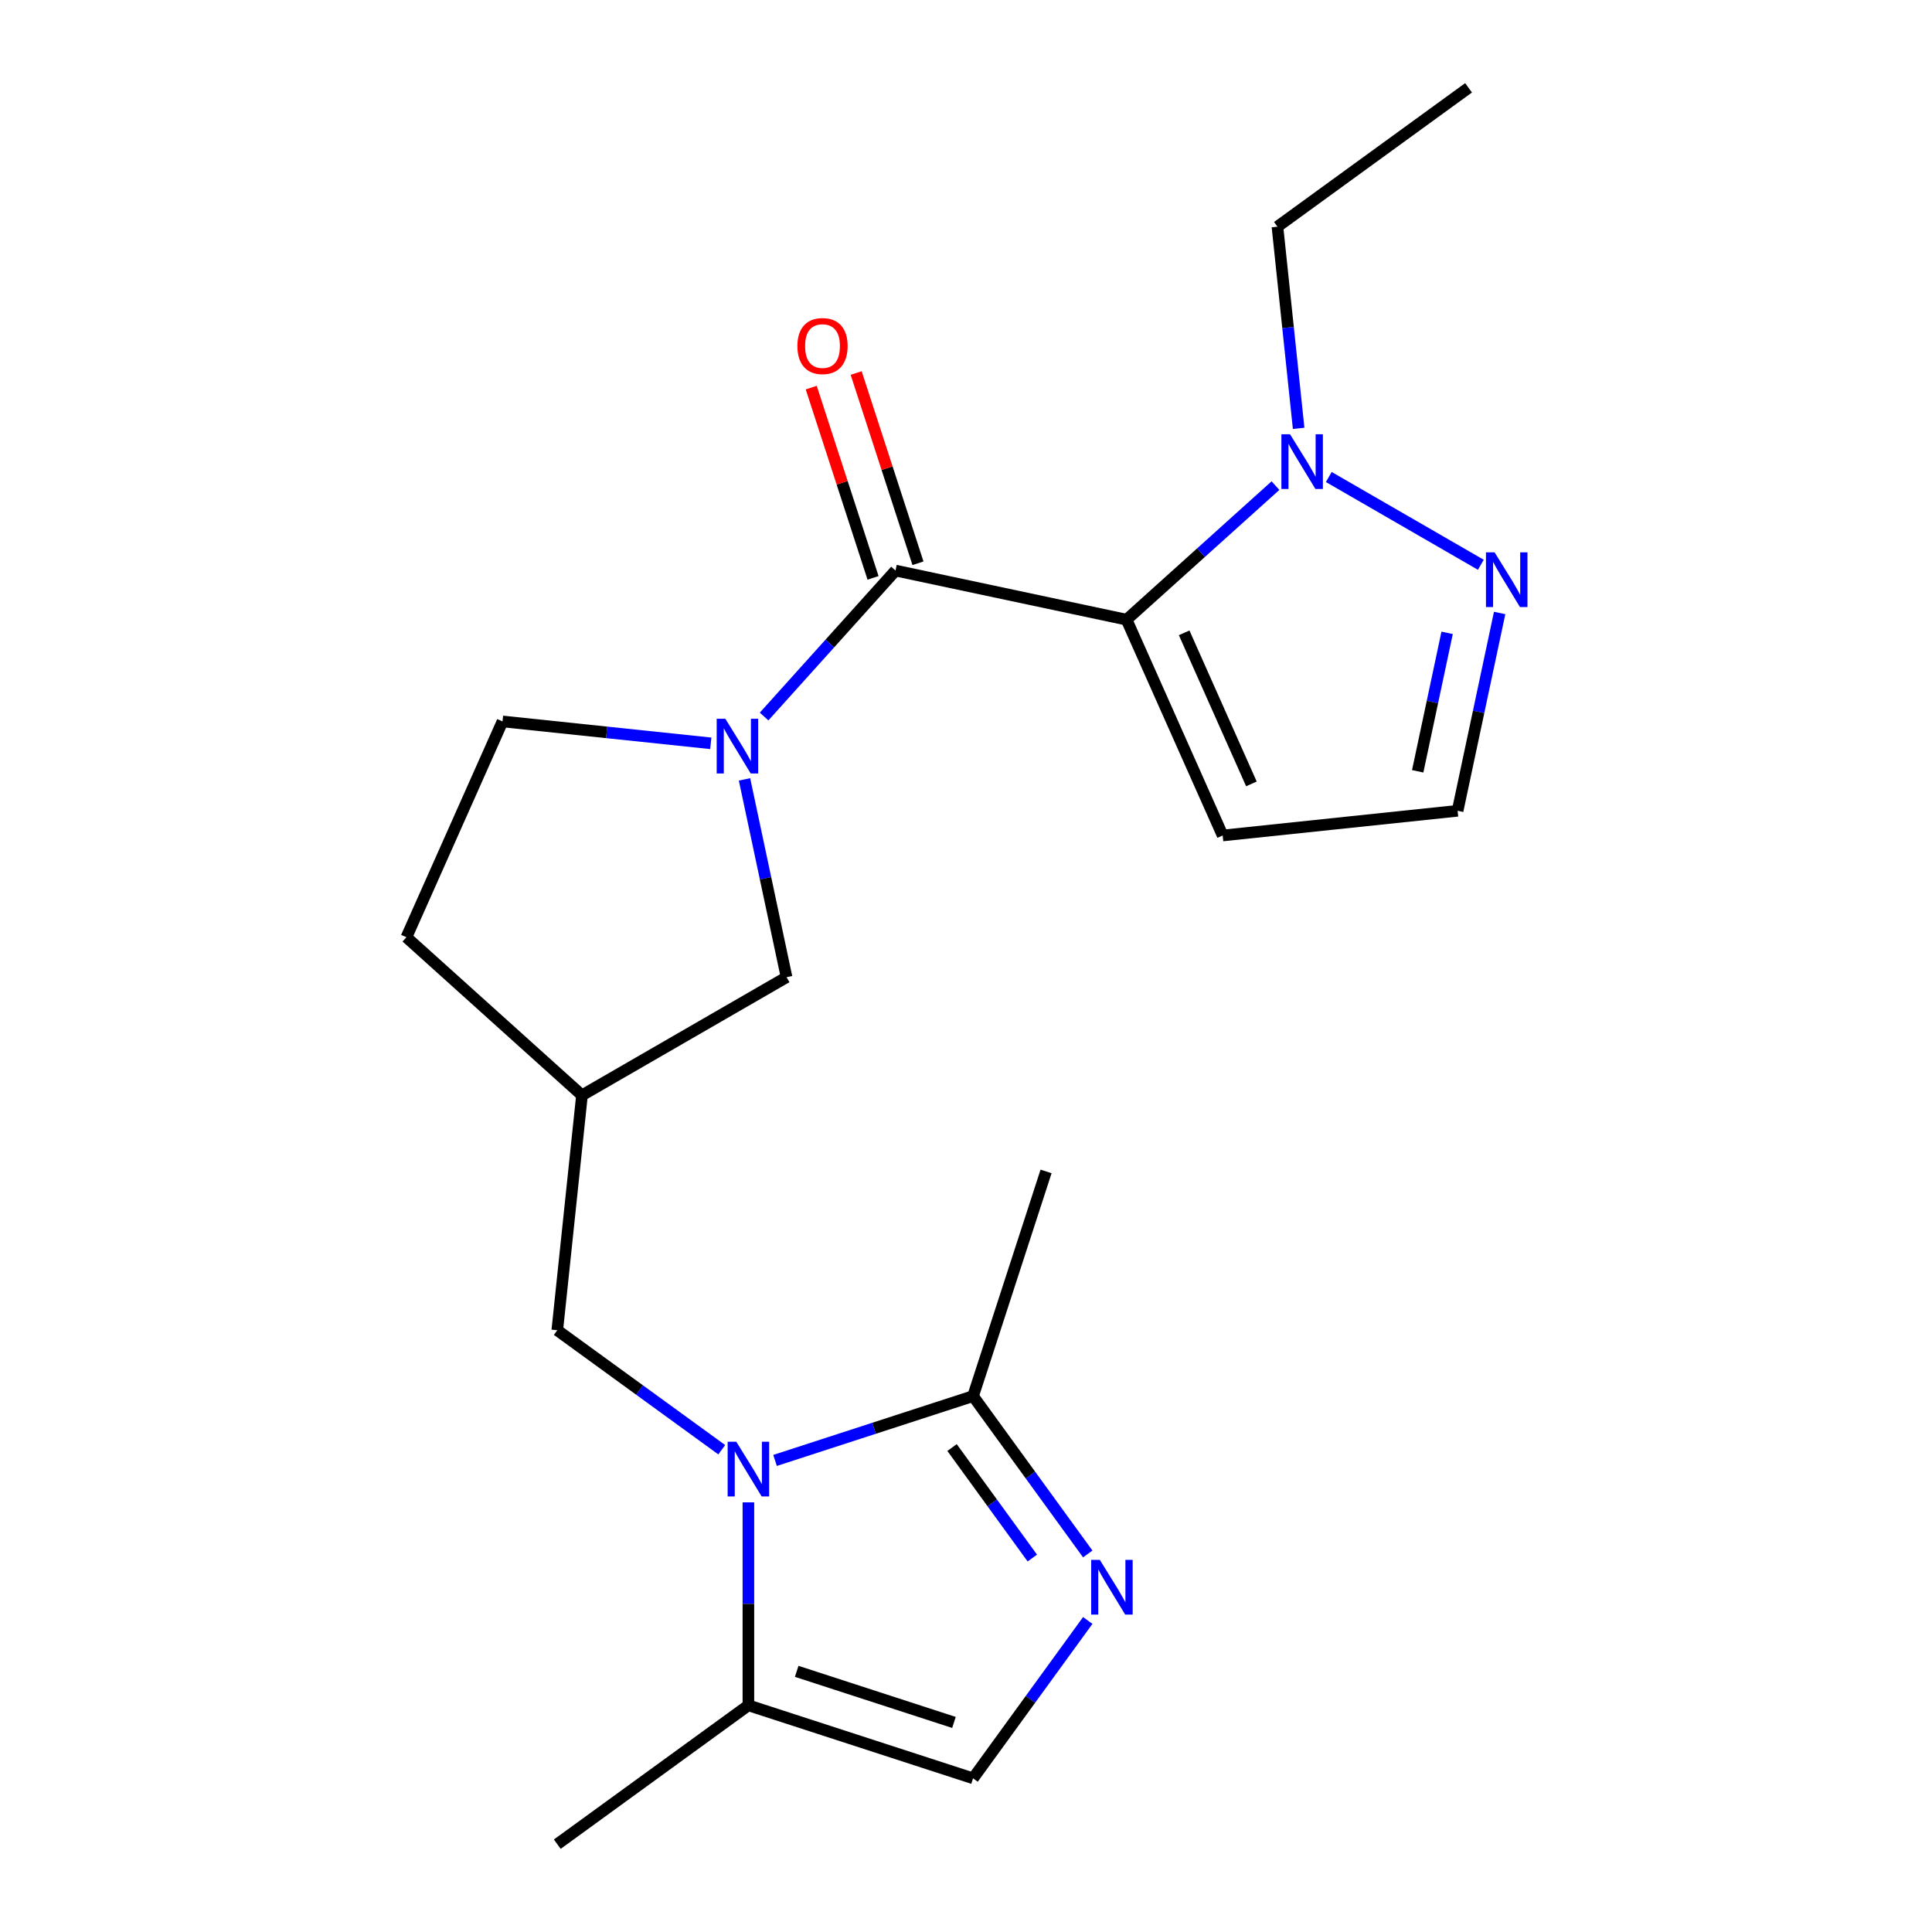 <?xml version='1.0' encoding='iso-8859-1'?>
<svg version='1.1' baseProfile='full'
              xmlns='http://www.w3.org/2000/svg'
                      xmlns:rdkit='http://www.rdkit.org/xml'
                      xmlns:xlink='http://www.w3.org/1999/xlink'
                  xml:space='preserve'
width='1000px' height='1000px' viewBox='0 0 1000 1000'>
<!-- END OF HEADER -->
<rect style='opacity:1.0;fill:#FFFFFF;stroke:none' width='1000' height='1000' x='0' y='0'> </rect>
<path class='bond-0' d='M 583.116,320.745 L 463.515,295.323' style='fill:none;fill-rule:evenodd;stroke:#000000;stroke-width:6px;stroke-linecap:butt;stroke-linejoin:miter;stroke-opacity:1' />
<path class='bond-4' d='M 583.116,320.745 L 621.651,286.048' style='fill:none;fill-rule:evenodd;stroke:#000000;stroke-width:6px;stroke-linecap:butt;stroke-linejoin:miter;stroke-opacity:1' />
<path class='bond-4' d='M 621.651,286.048 L 660.186,251.351' style='fill:none;fill-rule:evenodd;stroke:#0000FF;stroke-width:6px;stroke-linecap:butt;stroke-linejoin:miter;stroke-opacity:1' />
<path class='bond-9' d='M 583.116,320.745 L 632.849,432.447' style='fill:none;fill-rule:evenodd;stroke:#000000;stroke-width:6px;stroke-linecap:butt;stroke-linejoin:miter;stroke-opacity:1' />
<path class='bond-9' d='M 612.917,327.554 L 647.73,405.745' style='fill:none;fill-rule:evenodd;stroke:#000000;stroke-width:6px;stroke-linecap:butt;stroke-linejoin:miter;stroke-opacity:1' />
<path class='bond-2' d='M 463.515,295.323 L 429.505,333.095' style='fill:none;fill-rule:evenodd;stroke:#000000;stroke-width:6px;stroke-linecap:butt;stroke-linejoin:miter;stroke-opacity:1' />
<path class='bond-2' d='M 429.505,333.095 L 395.495,370.867' style='fill:none;fill-rule:evenodd;stroke:#0000FF;stroke-width:6px;stroke-linecap:butt;stroke-linejoin:miter;stroke-opacity:1' />
<path class='bond-14' d='M 475.144,291.545 L 459.146,242.309' style='fill:none;fill-rule:evenodd;stroke:#000000;stroke-width:6px;stroke-linecap:butt;stroke-linejoin:miter;stroke-opacity:1' />
<path class='bond-14' d='M 459.146,242.309 L 443.148,193.073' style='fill:none;fill-rule:evenodd;stroke:#FF0000;stroke-width:6px;stroke-linecap:butt;stroke-linejoin:miter;stroke-opacity:1' />
<path class='bond-14' d='M 451.886,299.102 L 435.888,249.866' style='fill:none;fill-rule:evenodd;stroke:#000000;stroke-width:6px;stroke-linecap:butt;stroke-linejoin:miter;stroke-opacity:1' />
<path class='bond-14' d='M 435.888,249.866 L 419.891,200.63' style='fill:none;fill-rule:evenodd;stroke:#FF0000;stroke-width:6px;stroke-linecap:butt;stroke-linejoin:miter;stroke-opacity:1' />
<path class='bond-1' d='M 373.572,750.378 L 331.01,719.455' style='fill:none;fill-rule:evenodd;stroke:#0000FF;stroke-width:6px;stroke-linecap:butt;stroke-linejoin:miter;stroke-opacity:1' />
<path class='bond-1' d='M 331.01,719.455 L 288.447,688.531' style='fill:none;fill-rule:evenodd;stroke:#000000;stroke-width:6px;stroke-linecap:butt;stroke-linejoin:miter;stroke-opacity:1' />
<path class='bond-5' d='M 401.165,755.919 L 452.411,739.268' style='fill:none;fill-rule:evenodd;stroke:#0000FF;stroke-width:6px;stroke-linecap:butt;stroke-linejoin:miter;stroke-opacity:1' />
<path class='bond-5' d='M 452.411,739.268 L 503.657,722.617' style='fill:none;fill-rule:evenodd;stroke:#000000;stroke-width:6px;stroke-linecap:butt;stroke-linejoin:miter;stroke-opacity:1' />
<path class='bond-6' d='M 387.369,777.619 L 387.369,830.147' style='fill:none;fill-rule:evenodd;stroke:#0000FF;stroke-width:6px;stroke-linecap:butt;stroke-linejoin:miter;stroke-opacity:1' />
<path class='bond-6' d='M 387.369,830.147 L 387.369,882.675' style='fill:none;fill-rule:evenodd;stroke:#000000;stroke-width:6px;stroke-linecap:butt;stroke-linejoin:miter;stroke-opacity:1' />
<path class='bond-11' d='M 385.358,403.407 L 396.239,454.599' style='fill:none;fill-rule:evenodd;stroke:#0000FF;stroke-width:6px;stroke-linecap:butt;stroke-linejoin:miter;stroke-opacity:1' />
<path class='bond-11' d='M 396.239,454.599 L 407.12,505.791' style='fill:none;fill-rule:evenodd;stroke:#000000;stroke-width:6px;stroke-linecap:butt;stroke-linejoin:miter;stroke-opacity:1' />
<path class='bond-15' d='M 367.901,384.74 L 313.998,379.074' style='fill:none;fill-rule:evenodd;stroke:#0000FF;stroke-width:6px;stroke-linecap:butt;stroke-linejoin:miter;stroke-opacity:1' />
<path class='bond-15' d='M 313.998,379.074 L 260.095,373.409' style='fill:none;fill-rule:evenodd;stroke:#000000;stroke-width:6px;stroke-linecap:butt;stroke-linejoin:miter;stroke-opacity:1' />
<path class='bond-3' d='M 563.019,804.322 L 533.338,763.469' style='fill:none;fill-rule:evenodd;stroke:#0000FF;stroke-width:6px;stroke-linecap:butt;stroke-linejoin:miter;stroke-opacity:1' />
<path class='bond-3' d='M 533.338,763.469 L 503.657,722.617' style='fill:none;fill-rule:evenodd;stroke:#000000;stroke-width:6px;stroke-linecap:butt;stroke-linejoin:miter;stroke-opacity:1' />
<path class='bond-3' d='M 534.33,806.44 L 513.554,777.843' style='fill:none;fill-rule:evenodd;stroke:#0000FF;stroke-width:6px;stroke-linecap:butt;stroke-linejoin:miter;stroke-opacity:1' />
<path class='bond-3' d='M 513.554,777.843 L 492.777,749.247' style='fill:none;fill-rule:evenodd;stroke:#000000;stroke-width:6px;stroke-linecap:butt;stroke-linejoin:miter;stroke-opacity:1' />
<path class='bond-23' d='M 563.019,838.755 L 533.338,879.607' style='fill:none;fill-rule:evenodd;stroke:#0000FF;stroke-width:6px;stroke-linecap:butt;stroke-linejoin:miter;stroke-opacity:1' />
<path class='bond-23' d='M 533.338,879.607 L 503.657,920.46' style='fill:none;fill-rule:evenodd;stroke:#000000;stroke-width:6px;stroke-linecap:butt;stroke-linejoin:miter;stroke-opacity:1' />
<path class='bond-7' d='M 687.78,246.894 L 766.476,292.329' style='fill:none;fill-rule:evenodd;stroke:#0000FF;stroke-width:6px;stroke-linecap:butt;stroke-linejoin:miter;stroke-opacity:1' />
<path class='bond-17' d='M 672.173,221.712 L 666.688,169.518' style='fill:none;fill-rule:evenodd;stroke:#0000FF;stroke-width:6px;stroke-linecap:butt;stroke-linejoin:miter;stroke-opacity:1' />
<path class='bond-17' d='M 666.688,169.518 L 661.202,117.325' style='fill:none;fill-rule:evenodd;stroke:#000000;stroke-width:6px;stroke-linecap:butt;stroke-linejoin:miter;stroke-opacity:1' />
<path class='bond-18' d='M 503.657,722.617 L 541.442,606.328' style='fill:none;fill-rule:evenodd;stroke:#000000;stroke-width:6px;stroke-linecap:butt;stroke-linejoin:miter;stroke-opacity:1' />
<path class='bond-8' d='M 387.369,882.675 L 503.657,920.46' style='fill:none;fill-rule:evenodd;stroke:#000000;stroke-width:6px;stroke-linecap:butt;stroke-linejoin:miter;stroke-opacity:1' />
<path class='bond-8' d='M 412.369,865.085 L 493.771,891.534' style='fill:none;fill-rule:evenodd;stroke:#000000;stroke-width:6px;stroke-linecap:butt;stroke-linejoin:miter;stroke-opacity:1' />
<path class='bond-19' d='M 387.369,882.675 L 288.447,954.545' style='fill:none;fill-rule:evenodd;stroke:#000000;stroke-width:6px;stroke-linecap:butt;stroke-linejoin:miter;stroke-opacity:1' />
<path class='bond-21' d='M 776.215,317.282 L 765.334,368.474' style='fill:none;fill-rule:evenodd;stroke:#0000FF;stroke-width:6px;stroke-linecap:butt;stroke-linejoin:miter;stroke-opacity:1' />
<path class='bond-21' d='M 765.334,368.474 L 754.453,419.666' style='fill:none;fill-rule:evenodd;stroke:#000000;stroke-width:6px;stroke-linecap:butt;stroke-linejoin:miter;stroke-opacity:1' />
<path class='bond-21' d='M 749.031,327.555 L 741.414,363.39' style='fill:none;fill-rule:evenodd;stroke:#0000FF;stroke-width:6px;stroke-linecap:butt;stroke-linejoin:miter;stroke-opacity:1' />
<path class='bond-21' d='M 741.414,363.39 L 733.797,399.224' style='fill:none;fill-rule:evenodd;stroke:#000000;stroke-width:6px;stroke-linecap:butt;stroke-linejoin:miter;stroke-opacity:1' />
<path class='bond-13' d='M 632.849,432.447 L 754.453,419.666' style='fill:none;fill-rule:evenodd;stroke:#000000;stroke-width:6px;stroke-linecap:butt;stroke-linejoin:miter;stroke-opacity:1' />
<path class='bond-10' d='M 288.447,688.531 L 301.228,566.928' style='fill:none;fill-rule:evenodd;stroke:#000000;stroke-width:6px;stroke-linecap:butt;stroke-linejoin:miter;stroke-opacity:1' />
<path class='bond-12' d='M 407.12,505.791 L 301.228,566.928' style='fill:none;fill-rule:evenodd;stroke:#000000;stroke-width:6px;stroke-linecap:butt;stroke-linejoin:miter;stroke-opacity:1' />
<path class='bond-22' d='M 301.228,566.928 L 210.362,485.111' style='fill:none;fill-rule:evenodd;stroke:#000000;stroke-width:6px;stroke-linecap:butt;stroke-linejoin:miter;stroke-opacity:1' />
<path class='bond-16' d='M 260.095,373.409 L 210.362,485.111' style='fill:none;fill-rule:evenodd;stroke:#000000;stroke-width:6px;stroke-linecap:butt;stroke-linejoin:miter;stroke-opacity:1' />
<path class='bond-20' d='M 661.202,117.325 L 760.123,45.455' style='fill:none;fill-rule:evenodd;stroke:#000000;stroke-width:6px;stroke-linecap:butt;stroke-linejoin:miter;stroke-opacity:1' />
<path  class='atom-2' d='M 381.109 746.242
L 390.389 761.242
Q 391.309 762.722, 392.789 765.402
Q 394.269 768.082, 394.349 768.242
L 394.349 746.242
L 398.109 746.242
L 398.109 774.562
L 394.229 774.562
L 384.269 758.162
Q 383.109 756.242, 381.869 754.042
Q 380.669 751.842, 380.309 751.162
L 380.309 774.562
L 376.629 774.562
L 376.629 746.242
L 381.109 746.242
' fill='#0000FF'/>
<path  class='atom-3' d='M 375.438 372.03
L 384.718 387.03
Q 385.638 388.51, 387.118 391.19
Q 388.598 393.87, 388.678 394.03
L 388.678 372.03
L 392.438 372.03
L 392.438 400.35
L 388.558 400.35
L 378.598 383.95
Q 377.438 382.03, 376.198 379.83
Q 374.998 377.63, 374.638 376.95
L 374.638 400.35
L 370.958 400.35
L 370.958 372.03
L 375.438 372.03
' fill='#0000FF'/>
<path  class='atom-4' d='M 569.268 807.378
L 578.548 822.378
Q 579.468 823.858, 580.948 826.538
Q 582.428 829.218, 582.508 829.378
L 582.508 807.378
L 586.268 807.378
L 586.268 835.698
L 582.388 835.698
L 572.428 819.298
Q 571.268 817.378, 570.028 815.178
Q 568.828 812.978, 568.468 812.298
L 568.468 835.698
L 564.788 835.698
L 564.788 807.378
L 569.268 807.378
' fill='#0000FF'/>
<path  class='atom-5' d='M 667.723 224.768
L 677.003 239.768
Q 677.923 241.248, 679.403 243.928
Q 680.883 246.608, 680.963 246.768
L 680.963 224.768
L 684.723 224.768
L 684.723 253.088
L 680.843 253.088
L 670.883 236.688
Q 669.723 234.768, 668.483 232.568
Q 667.283 230.368, 666.923 229.688
L 666.923 253.088
L 663.243 253.088
L 663.243 224.768
L 667.723 224.768
' fill='#0000FF'/>
<path  class='atom-8' d='M 773.615 285.905
L 782.895 300.905
Q 783.815 302.385, 785.295 305.065
Q 786.775 307.745, 786.855 307.905
L 786.855 285.905
L 790.615 285.905
L 790.615 314.225
L 786.735 314.225
L 776.775 297.825
Q 775.615 295.905, 774.375 293.705
Q 773.175 291.505, 772.815 290.825
L 772.815 314.225
L 769.135 314.225
L 769.135 285.905
L 773.615 285.905
' fill='#0000FF'/>
<path  class='atom-15' d='M 412.73 179.114
Q 412.73 172.314, 416.09 168.514
Q 419.45 164.714, 425.73 164.714
Q 432.01 164.714, 435.37 168.514
Q 438.73 172.314, 438.73 179.114
Q 438.73 185.994, 435.33 189.914
Q 431.93 193.794, 425.73 193.794
Q 419.49 193.794, 416.09 189.914
Q 412.73 186.034, 412.73 179.114
M 425.73 190.594
Q 430.05 190.594, 432.37 187.714
Q 434.73 184.794, 434.73 179.114
Q 434.73 173.554, 432.37 170.754
Q 430.05 167.914, 425.73 167.914
Q 421.41 167.914, 419.05 170.714
Q 416.73 173.514, 416.73 179.114
Q 416.73 184.834, 419.05 187.714
Q 421.41 190.594, 425.73 190.594
' fill='#FF0000'/>
</svg>
